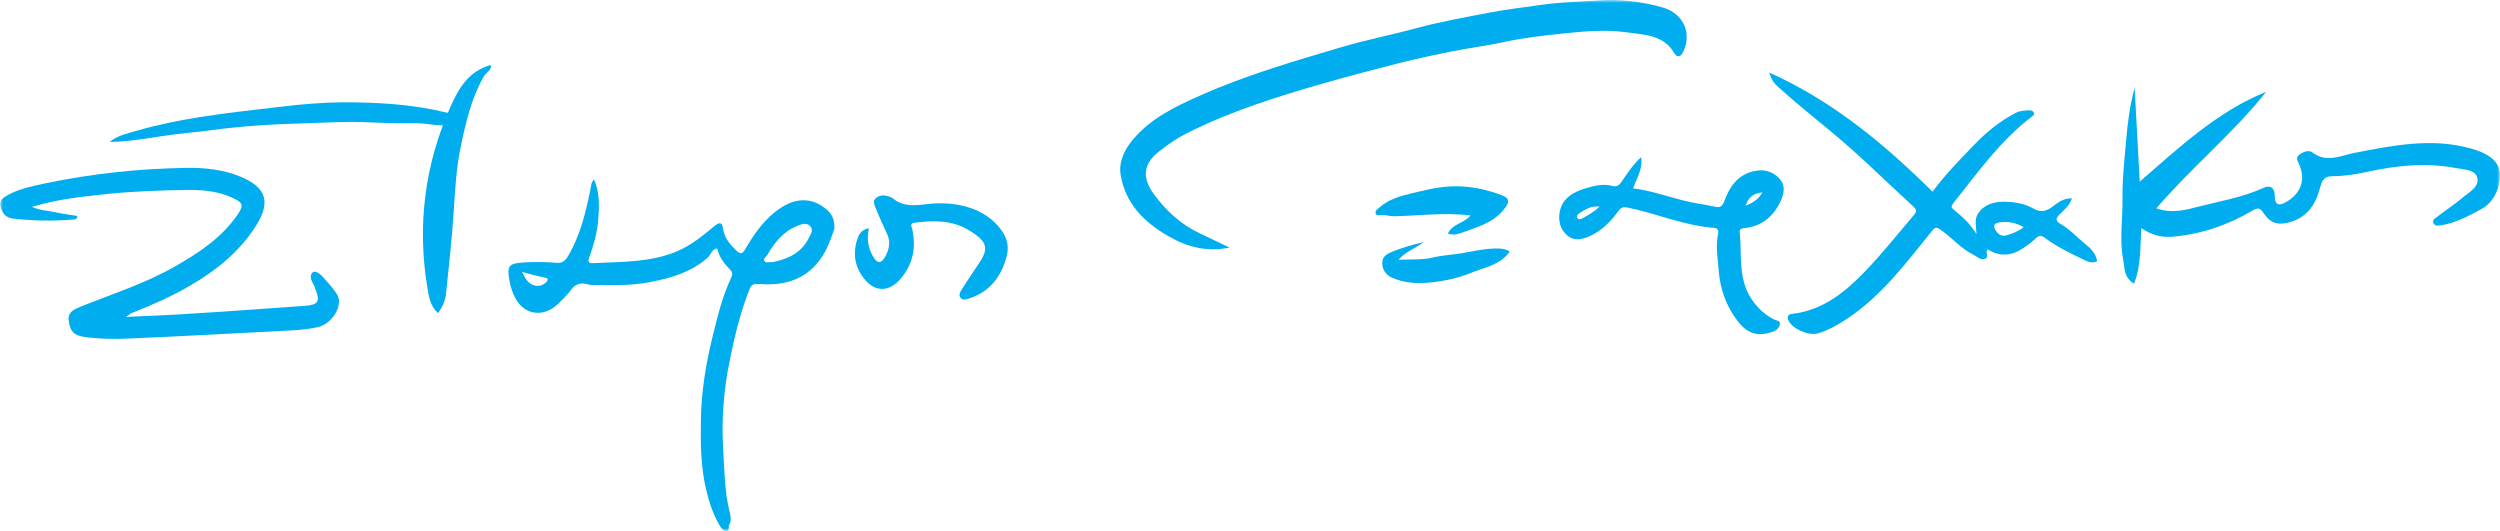<svg xmlns="http://www.w3.org/2000/svg" width="419" height="89" viewBox="0 0 419 89" fill="none"><g clip-path="url(#clip0_194_1067)"><mask id="mask0_194_1067" style="mask-type:luminance" maskUnits="userSpaceOnUse" x="0" y="0" width="419" height="89"><path d="M419 0H0V89H419V0Z" fill="white"></path></mask><g mask="url(#mask0_194_1067)"><path d="M145.646 38.226C145.213 40.003 145.496 41.651 146.439 43.172C147.061 44.179 147.665 44.179 148.268 43.172C148.966 41.981 149.325 40.681 148.721 39.325C148.061 37.842 147.344 36.376 146.759 34.856C146.571 34.38 146.231 33.739 146.759 33.244C147.306 32.75 147.986 32.658 148.702 32.86C149.023 32.951 149.4 33.043 149.646 33.244C151.419 34.728 153.437 34.435 155.531 34.197C159.606 33.721 164.982 34.526 167.887 38.648C168.886 40.058 169.132 41.487 168.679 43.117C167.755 46.414 165.906 48.886 162.435 50.022C161.945 50.187 161.435 50.352 161.058 49.986C160.586 49.528 160.907 48.96 161.171 48.538C162.077 47.11 163.02 45.7 163.963 44.307C165.68 41.761 165.774 40.553 162.171 38.464C159.417 36.871 156.361 36.926 153.286 37.329C152.418 37.439 152.796 37.97 152.89 38.41C153.55 41.377 153.06 44.124 151.098 46.542C148.966 49.143 146.42 49.051 144.496 46.267C143.138 44.307 142.968 42.164 143.722 39.966C144.005 39.142 144.533 38.428 145.628 38.263" fill="#00AEEF"></path><path d="M206.086 41.487C202.332 42.275 198.993 41.414 195.843 39.6C191.712 37.237 188.599 34.069 187.826 29.325C187.467 27.145 188.41 25.13 189.882 23.39C192.881 19.818 196.975 17.859 201.143 16.009C208.783 12.602 216.838 10.275 224.855 7.894C229.005 6.667 233.268 5.843 237.456 4.707C241.512 3.608 245.662 2.876 249.774 2.088C252.641 1.539 255.603 1.209 258.508 0.788C261.658 0.348 264.808 0.275 267.959 0.073C271.599 -0.165 275.183 0.256 278.692 1.264C282.125 2.253 283.634 5.55 282.087 8.719C281.635 9.653 281.012 9.634 280.597 8.883C278.805 5.825 275.598 5.843 272.674 5.422C269.053 4.909 265.355 5.257 261.734 5.641C258.527 5.989 255.301 6.337 252.132 7.034C249.17 7.675 246.152 8.059 243.172 8.645C240.342 9.213 237.531 9.818 234.74 10.514C230.533 11.576 226.345 12.675 222.176 13.866C214.178 16.155 206.255 18.61 198.823 22.383C197.201 23.207 195.711 24.233 194.296 25.35C191.598 27.438 191.334 29.764 193.428 32.603C195.447 35.314 197.88 37.586 200.992 39.069C202.69 39.875 204.388 40.681 206.067 41.487" fill="#00AEEF"></path><path d="M87.527 45.59C87.791 46.066 87.999 46.597 88.339 47.019C89.169 48.044 90.527 48.209 91.432 47.403C91.602 47.257 91.809 47.019 91.791 46.835C91.791 46.579 91.451 46.561 91.206 46.506C90.017 46.249 88.829 45.974 87.509 45.572M129.461 43.941C131.989 43.447 134.29 42.421 135.554 39.893C135.894 39.234 136.441 38.465 135.686 37.805C135.064 37.274 134.309 37.586 133.611 37.86C131.253 38.813 129.801 40.644 128.613 42.732C128.424 43.044 127.896 43.3 128.103 43.703C128.348 44.179 128.895 43.831 129.461 43.941ZM139.799 38.483C139.082 40.553 138.365 42.549 136.818 44.289C134.196 47.238 130.838 47.861 127.179 47.605C126.141 47.531 125.877 47.824 125.594 48.539C124.085 52.367 123.123 56.36 122.312 60.371C121.312 65.243 120.897 70.225 121.199 75.134C121.407 78.688 121.425 82.333 122.293 85.85C122.463 86.527 122.614 87.278 122.218 87.956C122.01 88.286 122.388 88.945 121.708 88.963C121.18 88.963 120.897 88.542 120.633 88.102C119.539 86.271 118.879 84.274 118.388 82.223C117.445 78.358 117.408 74.383 117.464 70.482C117.521 65.683 118.313 60.939 119.464 56.268C120.275 52.935 121.105 49.601 122.576 46.469C122.821 45.919 122.746 45.572 122.293 45.114C121.331 44.124 120.501 43.007 120.199 41.633C119.237 41.817 119.143 42.696 118.615 43.172C115.842 45.645 112.446 46.597 108.9 47.293C105.769 47.898 102.618 47.788 99.468 47.77C99.129 47.77 98.77 47.733 98.45 47.641C97.337 47.348 96.431 47.568 95.733 48.539C95.111 49.4 94.337 50.151 93.564 50.902C91.093 53.301 87.791 52.843 86.282 49.803C85.867 48.96 85.566 48.026 85.396 47.092C84.924 44.509 85.264 44.124 87.886 43.978C89.716 43.868 91.526 43.905 93.356 44.051C94.262 44.124 94.752 43.685 95.205 42.916C97.318 39.344 98.223 35.406 99.015 31.431C99.053 31.193 99.072 30.955 99.147 30.735C99.223 30.534 99.355 30.332 99.544 30.039C100.562 32.329 100.43 34.636 100.26 36.889C100.091 39.051 99.468 41.175 98.733 43.227C98.544 43.74 98.525 44.143 99.336 44.106C104.09 43.85 108.919 44.033 113.446 42.128C115.842 41.121 117.785 39.509 119.728 37.897C120.52 37.237 121.029 37.164 121.18 38.3C121.388 39.875 122.35 40.992 123.463 42.036C124.066 42.604 124.406 42.604 124.878 41.798C126.462 39.069 128.273 36.486 131.027 34.728C133.762 32.988 136.498 33.226 138.723 35.278C139.723 36.193 139.893 37.311 139.836 38.538V38.501L139.799 38.483Z" fill="#00AEEF"></path><path d="M5.357 34.673C6.772 35.296 8.055 35.296 9.262 35.571C10.469 35.845 11.733 35.992 12.978 36.193C12.941 36.779 12.563 36.779 12.242 36.798C8.885 37.073 5.527 37.018 2.188 36.633C0.868 36.486 0.321 35.626 0.075 34.563C-0.17 33.519 0.679 33.025 1.471 32.603C3.433 31.578 5.603 31.138 7.753 30.698C15.449 29.087 23.24 28.281 31.106 28.134C34.256 28.079 37.425 28.409 40.331 29.618C44.745 31.468 45.367 33.941 42.896 37.86C40.199 42.128 36.294 45.297 31.88 47.861C28.843 49.638 25.636 51.066 22.354 52.349C21.976 52.495 21.693 52.678 21.09 53.118C21.957 53.081 22.467 53.045 22.976 53.026C32.389 52.678 41.783 51.891 51.177 51.25C53.29 51.103 53.686 50.48 52.913 48.612C52.781 48.301 52.724 47.953 52.554 47.678C52.102 46.982 51.837 46.029 52.441 45.626C52.969 45.278 53.78 46.029 54.252 46.561C55.025 47.421 55.799 48.301 56.44 49.253C57.666 51.048 55.723 54.272 53.271 54.821C51.272 55.279 49.272 55.352 47.254 55.462C38.538 55.902 29.823 56.397 21.108 56.763C18.769 56.854 16.392 56.8 14.053 56.452C12.393 56.213 11.677 55.481 11.507 53.631C11.375 52.349 12.337 51.872 13.412 51.433C18.788 49.271 24.372 47.513 29.427 44.601C33.445 42.293 37.256 39.765 39.878 35.882C40.84 34.453 40.727 33.995 39.161 33.244C36.671 32.036 33.955 31.797 31.295 31.834C26.786 31.907 22.259 32.054 17.788 32.53C13.771 32.97 9.696 33.354 5.433 34.655" fill="#00AEEF"></path><path d="M339.169 38.062C337.905 37.347 336.603 37.073 335.208 37.256C334.132 37.384 334 37.86 334.528 38.684C334.962 39.38 335.585 39.655 336.377 39.417C337.339 39.124 338.301 38.776 339.169 38.062ZM296.499 12.144C307.289 16.998 315.835 24.178 323.889 32.127C326.059 29.215 328.511 26.706 330.944 24.196C332.963 22.108 335.226 20.258 337.867 18.903C338.603 18.518 339.376 18.536 340.15 18.481C340.489 18.463 340.735 18.628 340.867 18.884C341.018 19.214 340.735 19.416 340.489 19.58C335.189 23.628 331.416 28.995 327.341 34.105C326.87 34.691 327.153 34.875 327.53 35.204C328.869 36.322 330.19 37.457 331.265 39.252C331.19 37.842 330.888 36.743 331.529 35.772C332.548 34.233 334.227 33.812 335.868 33.812C337.547 33.812 339.32 34.105 340.791 34.948C342.187 35.736 343.13 35.333 344.224 34.472C345.469 33.483 346.13 33.299 347.261 33.226C346.903 34.398 345.979 35.168 345.149 35.974C344.432 36.67 344.602 37.109 345.337 37.531C346.941 38.446 348.129 39.82 349.544 40.937C350.468 41.67 351.261 42.494 351.487 43.776C350.789 44.106 350.148 43.978 349.45 43.63C347.129 42.513 344.79 41.414 342.734 39.875C342.036 39.344 341.659 39.509 341.112 40.022C340.565 40.553 339.923 41.011 339.301 41.45C337.339 42.824 335.302 43.172 333.17 41.798C332.567 42.219 333.604 43.227 332.529 43.41C331.831 43.538 331.378 43.007 330.812 42.732C328.643 41.688 327.172 39.82 325.229 38.501C324.568 38.043 324.361 38.025 323.776 38.739C319.475 44.051 315.382 49.565 309.534 53.448C308.006 54.455 306.422 55.389 304.611 55.884C303.045 56.305 300.253 55.059 299.706 53.612C299.48 53.008 299.744 52.678 300.347 52.605C305.554 52.001 309.232 48.96 312.647 45.425C315.514 42.439 318.079 39.197 320.758 36.047C321.192 35.552 321.324 35.204 320.701 34.636C316.08 30.424 311.666 25.991 306.837 22.016C303.894 19.599 300.932 17.181 298.084 14.635C297.405 14.03 296.858 13.408 296.518 12.089" fill="#00AEEF"></path><path d="M295.386 32.256C293.84 32.384 293.028 33.062 292.576 34.472C293.783 34.014 294.651 33.446 295.386 32.256ZM268.091 34.618C266.6 34.454 265.601 35.15 264.601 35.809C264.28 36.011 264.224 36.303 264.374 36.542C264.544 36.835 264.884 36.761 265.148 36.615C266.129 36.084 267.11 35.571 268.091 34.618ZM273.693 31.56C276.617 31.926 279.314 32.897 282.087 33.593C283.879 34.051 285.709 34.27 287.52 34.655C288.256 34.82 288.671 34.582 288.992 33.721C289.84 31.431 291.104 29.398 293.783 28.721C295.481 28.299 296.971 28.611 298.197 29.893C299.14 30.882 299.235 32.127 298.291 34.014C297.103 36.358 295.198 37.934 292.387 38.227C291.972 38.263 291.519 38.373 291.576 38.868C291.972 42.678 291.236 46.652 293.575 50.151C294.537 51.58 295.745 52.733 297.292 53.521C297.707 53.741 298.386 53.704 298.31 54.327C298.235 54.95 297.725 55.389 297.084 55.609C294.443 56.507 292.745 55.939 290.935 53.411C289.218 51.03 288.294 48.319 288.067 45.444C287.897 43.355 287.501 41.249 287.973 39.124C288.067 38.666 287.879 38.227 287.313 38.19C282.295 37.842 277.711 35.791 272.844 34.802C272.014 34.637 271.694 34.747 271.203 35.424C269.958 37.146 268.468 38.648 266.431 39.582C265.129 40.187 263.827 40.388 262.752 39.527C261.526 38.538 261.111 37.036 261.413 35.479C261.884 33.098 263.846 32.109 265.94 31.505C267.317 31.102 268.77 30.754 270.279 31.175C271.316 31.468 271.731 30.497 272.184 29.856C273.014 28.684 273.806 27.475 275.051 26.339C275.372 28.372 274.297 29.838 273.712 31.56" fill="#00AEEF"></path><path d="M73.417 52.477C72.04 51.231 71.871 49.638 71.625 48.191C69.89 37.714 71.192 27.567 75.53 17.822C76.87 14.818 78.529 11.961 82.132 10.935C82.17 10.935 82.227 10.972 82.321 11.045C82.246 11.869 81.416 12.217 81.057 12.858C79.001 16.485 78.077 20.478 77.247 24.471C76.492 28.006 76.285 31.614 76.058 35.205C75.757 39.894 75.247 44.564 74.757 49.217C74.644 50.334 74.172 51.415 73.436 52.477" fill="#00AEEF"></path><path d="M77.681 20.258C75.738 21.1 73.946 21.119 72.116 20.844C70.909 20.661 69.645 20.624 68.456 20.642C66.193 20.679 63.91 20.606 61.665 20.496C58.138 20.331 54.648 20.551 51.158 20.661C45.726 20.807 40.293 21.137 34.898 21.888C33.144 22.126 31.37 22.254 29.597 22.474C25.919 22.932 22.259 23.738 18.373 23.793C19.694 22.712 21.241 22.401 22.674 21.98C26.183 20.954 29.767 20.221 33.408 19.635C38.029 18.902 42.67 18.408 47.329 17.858C50.724 17.455 54.139 17.162 57.534 17.144C63.344 17.144 69.154 17.474 74.851 18.866C75.228 18.957 75.624 19.031 75.964 19.195C76.511 19.47 77.02 19.818 77.737 20.258" fill="#00AEEF"></path><path d="M246.454 36.102C242.115 35.589 237.928 36.139 233.74 36.248C232.985 36.267 232.287 36.01 231.552 36.029C231.193 36.029 230.684 36.267 230.552 35.736C230.439 35.314 230.873 35.04 231.156 34.801C232.683 33.428 234.645 32.86 236.588 32.402C238.776 31.889 240.965 31.321 243.247 31.23C246.171 31.12 248.982 31.688 251.679 32.713C253.075 33.245 253.037 33.886 252.075 35.076C250.151 37.476 247.284 38.153 244.605 39.142C244.039 39.344 243.36 39.362 242.662 39.179C243.379 37.476 245.454 37.421 246.473 36.084" fill="#00AEEF"></path><path d="M238.644 40.553C237.116 41.707 235.607 42.146 234.381 43.538C236.494 43.428 238.361 43.593 240.078 43.172C241.663 42.787 243.304 42.714 244.888 42.458C246.963 42.11 249.038 41.597 251.189 41.652C251.849 41.67 252.434 41.78 253.037 42.146C251.509 44.399 248.887 44.784 246.624 45.7C244.398 46.615 242.021 47.128 239.644 47.348C237.531 47.55 235.305 47.44 233.306 46.542C232.268 46.084 231.627 45.169 231.665 43.996C231.684 42.916 232.533 42.513 233.438 42.146C235.004 41.505 236.607 41.066 238.663 40.553" fill="#00AEEF"></path><path d="M358.881 38.227C358.674 41.487 358.881 44.528 357.655 47.532C355.901 46.506 356.108 44.802 355.844 43.502C355.184 40.15 355.788 36.706 355.731 33.3C355.675 30.076 356.052 26.834 356.335 23.592C356.58 20.625 356.957 17.675 357.768 14.727C358.051 19.855 358.316 25.002 358.617 30.442C365.371 24.599 371.614 18.701 379.82 15.386C374.274 22.346 367.313 28.043 361.409 34.911C364.069 35.882 366.502 35.131 368.823 34.545C372.35 33.648 375.972 33.043 379.311 31.505C380.537 30.937 381.254 31.505 381.254 32.823C381.254 34.398 381.933 34.582 383.234 33.812C385.706 32.384 386.498 29.966 385.253 27.365C385.008 26.87 384.781 26.394 385.328 25.955C386.007 25.442 386.951 25.075 387.573 25.552C389.969 27.383 392.383 26.046 394.685 25.607C401.079 24.379 407.437 23.079 413.945 24.837C417.717 25.863 419.34 27.493 418.962 30.167C418.66 32.2 417.755 34.05 415.755 35.113C413.662 36.23 411.568 37.366 409.153 37.75C408.7 37.824 408.153 37.934 407.87 37.439C407.55 36.871 408.135 36.578 408.436 36.358C409.832 35.259 411.36 34.307 412.7 33.153C413.812 32.2 415.68 31.285 415.152 29.654C414.756 28.409 412.85 28.409 411.511 28.153C406.493 27.2 401.532 27.75 396.59 28.83C394.76 29.233 392.874 29.526 391.006 29.526C389.61 29.526 389.195 30.149 388.912 31.23C388.214 33.831 387.101 36.102 384.215 37.091C382.008 37.842 380.612 37.586 379.386 35.717C378.745 34.746 378.33 34.801 377.443 35.333C373.35 37.75 368.917 39.252 364.107 39.674C362.22 39.839 360.541 39.362 358.863 38.227" fill="#00AEEF"></path></g></g><defs><clipPath id="clip0_194_1067"><rect width="419" height="89" fill="white"></rect></clipPath></defs></svg>